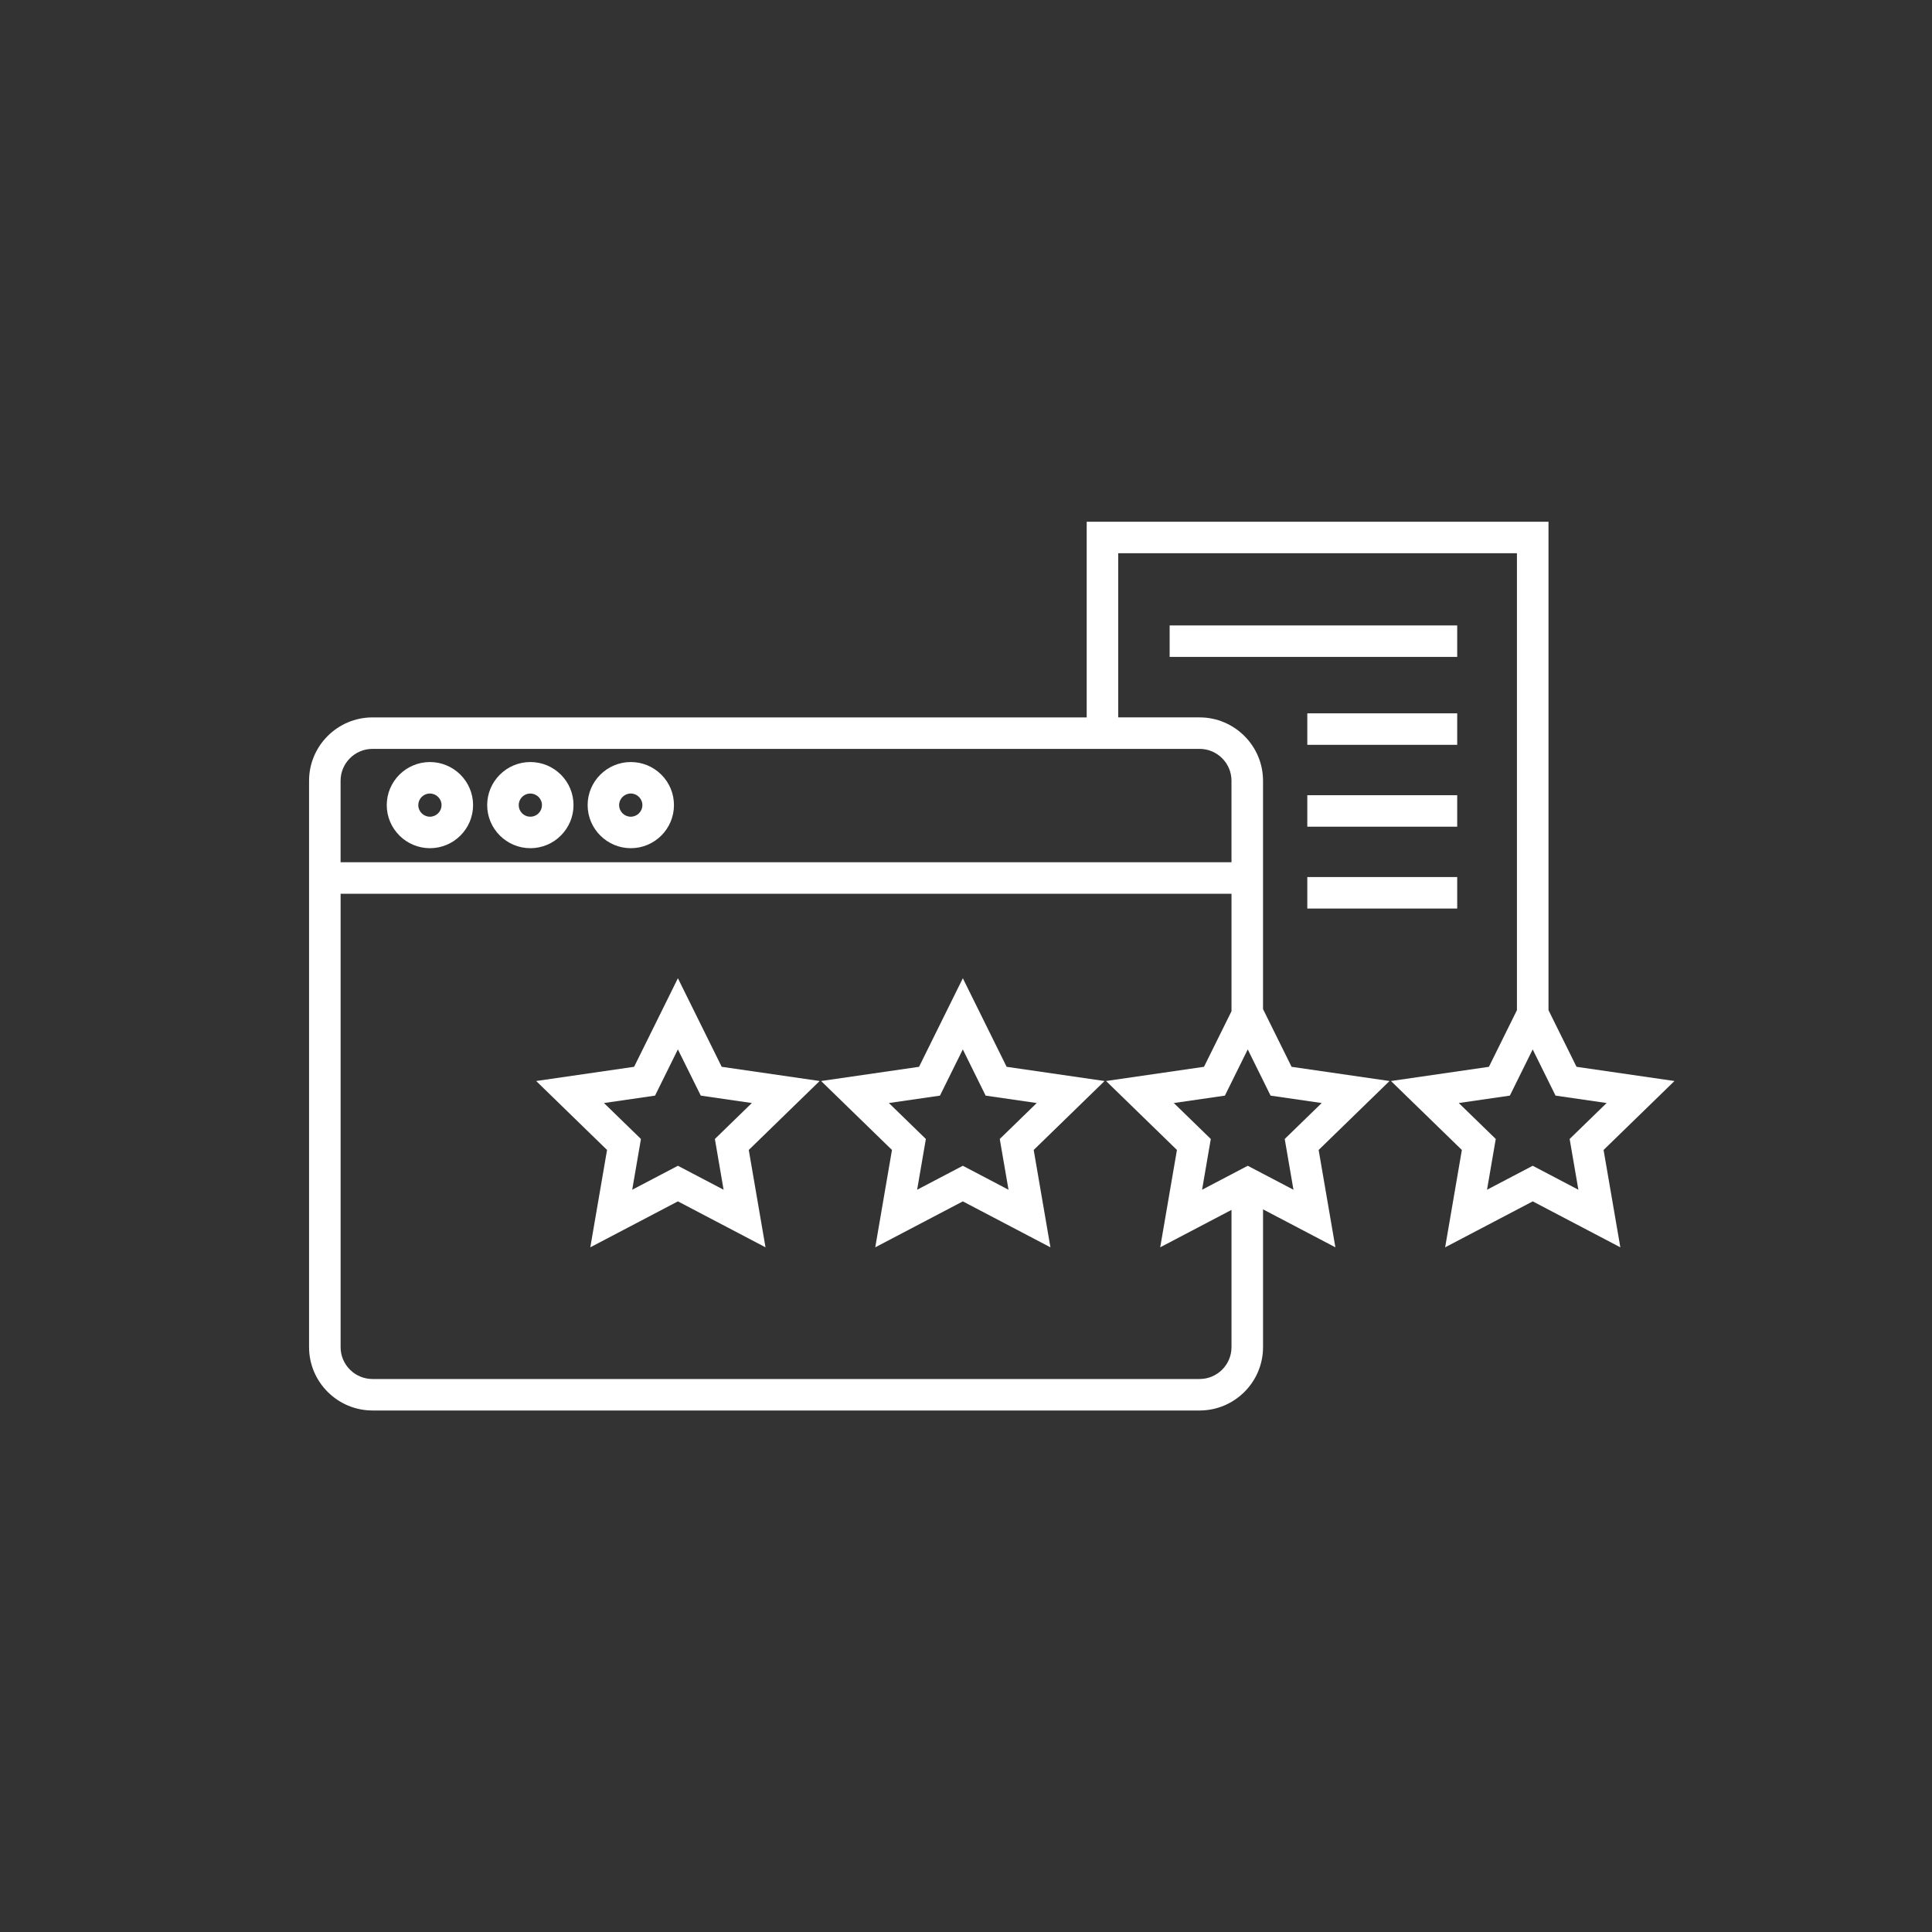 <svg xmlns="http://www.w3.org/2000/svg" viewBox="0 0 150 150"><rect x="0" y="0" width="150" height="150" fill="#333333" stroke="none"/><path fill="#ffffff" d="M47.131 89.282l-5.503-5.353 7.604-1.103 3.4-6.876 3.401 6.876 7.604 1.103 -5.503 5.353 1.299 7.559 -6.801-3.568 -6.801 3.568L47.131 89.282zM56.18 92.371l-0.677-3.941 2.87-2.791 -3.964-0.575 -1.778-3.589 -1.774 3.589 -3.965 0.575 2.871 2.791 -0.678 3.941 3.548-1.861L56.18 92.371z"></path><path fill="#ffffff" d="M69.253 89.282L63.75 83.93l7.604-1.103 3.4-6.876 3.4 6.876 7.604 1.103 -5.502 5.353 1.299 7.559 -6.801-3.568 -6.8 3.568L69.253 89.282zM71.884 88.43l-0.678 3.941 3.548-1.861 3.547 1.861 -0.68-3.941 2.87-2.791 -3.966-0.575 -1.773-3.588 -1.774 3.588 -3.965 0.575L71.884 88.43z"></path><path fill="#ffffff" d="M28.919 109.51c-2.712-0.003-4.92-2.207-4.923-4.913V60.611c0.003-2.706 2.212-4.909 4.922-4.912h55.453v-15.19h35.854v37.92l2.176 4.398 7.604 1.103 -5.504 5.353 1.302 7.559 -6.801-3.568 -6.801 3.568 1.298-7.559 -5.504-5.353 7.604-1.103 2.176-4.398V42.954H86.819v12.744h6.319c2.712 0.003 4.92 2.207 4.923 4.913v17.736l2.217 4.48 7.604 1.103 -5.503 5.353 1.3 7.559 -5.617-2.948v10.704c-0.003 2.706-2.211 4.91-4.923 4.913H28.919zM26.445 104.597c0.001 1.359 1.111 2.467 2.475 2.469h64.219c1.363-0.002 2.473-1.109 2.474-2.47v-10.66l-5.535 2.905 1.299-7.559 -5.503-5.353 7.604-1.103 2.135-4.315v-9.121H26.445V104.597zM116.13 88.429l-0.678 3.942L119 90.51l3.545 1.861 -0.678-3.942 2.871-2.791 -3.966-0.575 -1.774-3.587 -1.773 3.587 -3.966 0.575L116.13 88.429zM94.006 88.43l-0.677 3.941 3.547-1.861 3.548 1.861 -0.678-3.941 2.871-2.791 -3.969-0.575 -1.774-3.588 -1.773 3.588 -3.966 0.575L94.006 88.43zM95.612 66.946v-6.335c-0.002-1.359-1.111-2.466-2.474-2.468h-64.22 0c-1.363 0.001-2.473 1.109-2.475 2.469v6.334H95.612z"></path><rect x="90.811" y="48.558" fill="#ffffff" width="22.326" height="2.445"></rect><rect x="101.499" y="55.383" fill="#ffffff" width="11.638" height="2.445"></rect><rect x="101.499" y="61.739" fill="#ffffff" width="11.638" height="2.445"></rect><rect x="101.499" y="68.094" fill="#ffffff" width="11.638" height="2.445"></rect><path fill="#ffffff" d="M33.379 65.854c-1.846-0.002-3.35-1.502-3.352-3.344 0-1.845 1.504-3.345 3.351-3.345 1.848 0 3.352 1.5 3.352 3.345C36.729 64.354 35.227 65.854 33.379 65.854L33.379 65.854zM33.32 61.61c-0.47 0.031-0.844 0.423-0.844 0.899 0 0.496 0.405 0.9 0.902 0.9 0.498 0 0.903-0.404 0.903-0.9 0-0.496-0.405-0.899-0.902-0.899H33.32z"></path><path fill="#ffffff" d="M41.176 65.854c-1.846-0.002-3.349-1.502-3.351-3.344 0-1.845 1.503-3.345 3.351-3.345 0.896 0 1.737 0.348 2.37 0.979 0.633 0.632 0.982 1.472 0.981 2.366C44.526 64.354 43.023 65.854 41.176 65.854L41.176 65.854zM41.117 61.61c-0.471 0.031-0.844 0.423-0.844 0.899 0 0.241 0.094 0.467 0.264 0.637s0.397 0.264 0.638 0.264c0.242 0 0.468-0.094 0.639-0.264 0.17-0.17 0.264-0.396 0.264-0.636 0-0.496-0.405-0.899-0.902-0.899H41.117z"></path><path fill="#ffffff" d="M48.972 65.854c-1.844-0.003-3.346-1.504-3.348-3.344 0.001-1.846 1.505-3.345 3.351-3.345 0.898 0 1.74 0.349 2.372 0.981 0.632 0.632 0.98 1.472 0.979 2.366 -0.001 1.843-1.504 3.342-3.351 3.342H48.972zM48.972 61.608c-0.498 0.001-0.902 0.405-0.902 0.901 0 0.497 0.405 0.9 0.902 0.9s0.902-0.404 0.902-0.9 -0.405-0.9-0.902-0.9V61.608z"></path></svg>